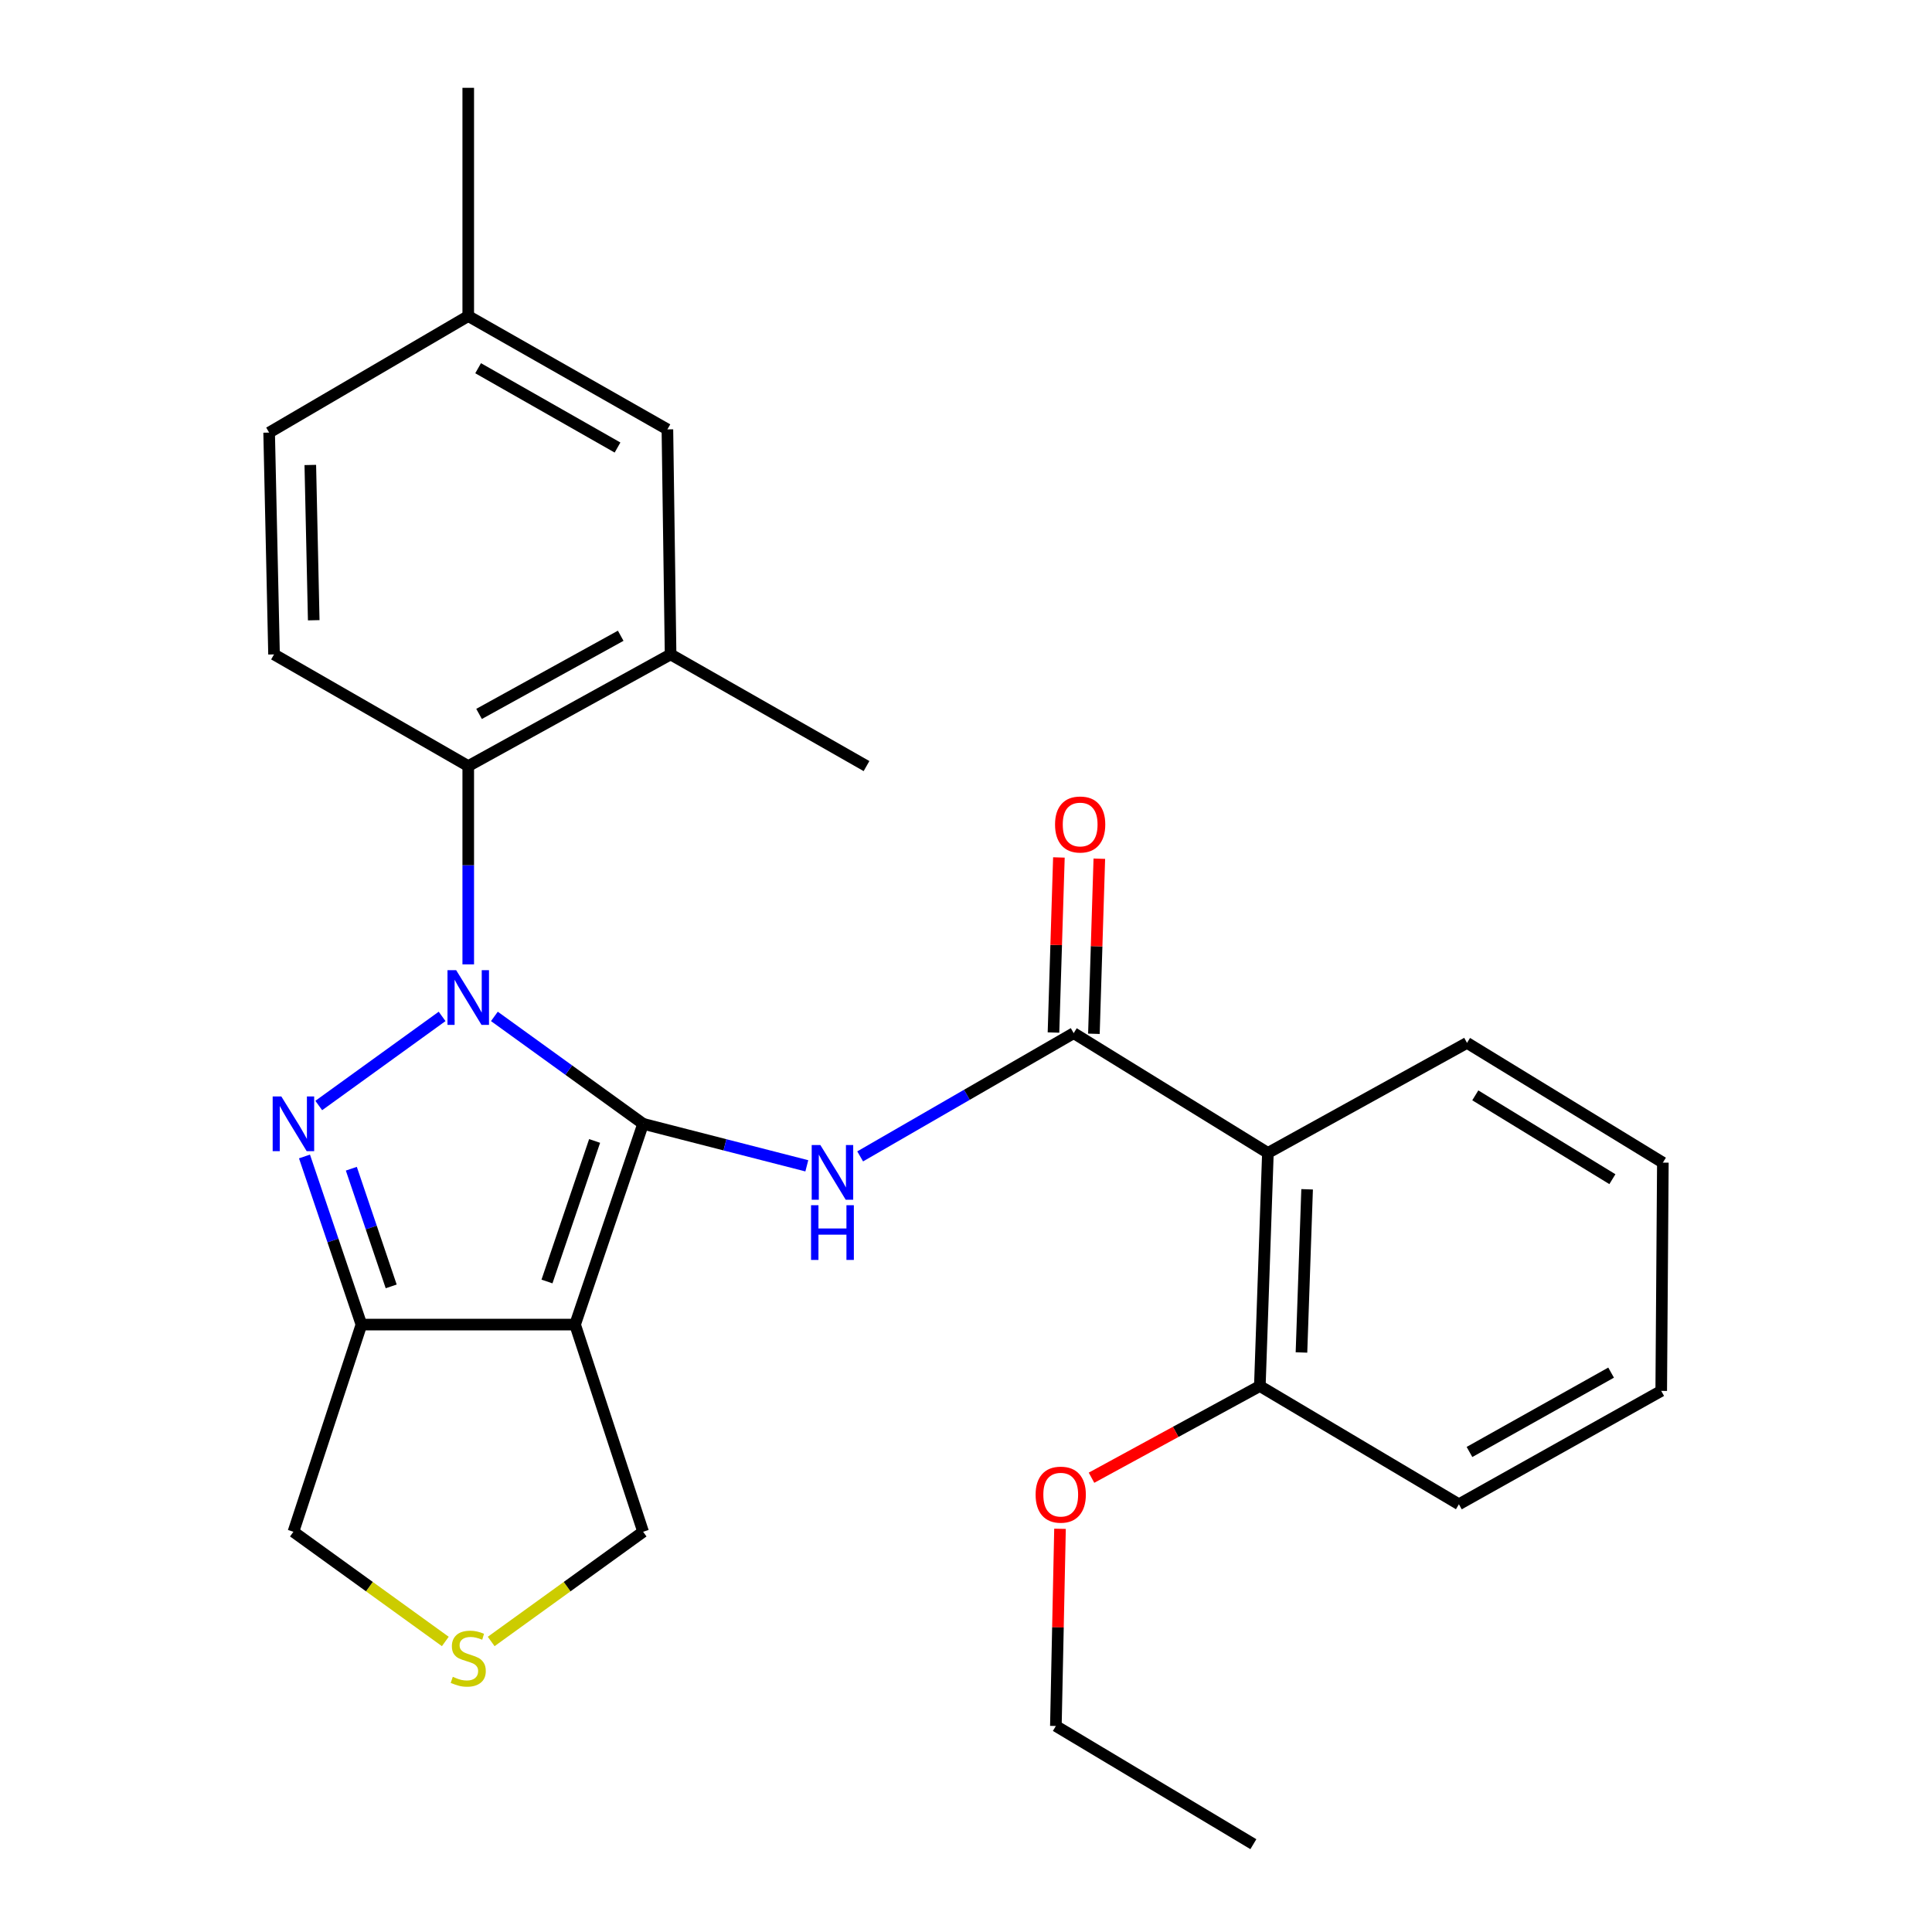 <?xml version='1.0' encoding='iso-8859-1'?>
<svg version='1.1' baseProfile='full'
              xmlns='http://www.w3.org/2000/svg'
                      xmlns:rdkit='http://www.rdkit.org/xml'
                      xmlns:xlink='http://www.w3.org/1999/xlink'
                  xml:space='preserve'
width='1000px' height='1000px' viewBox='0 0 1000 1000'>
<!-- END OF HEADER -->
<rect style='opacity:1.0;fill:#FFFFFF;stroke:none' width='1000' height='1000' x='0' y='0'> </rect>
<path class='bond-0' d='M 332.874,581.685 L 294.384,553.887' style='fill:none;fill-rule:evenodd;stroke:#000000;stroke-width:6px;stroke-linecap:butt;stroke-linejoin:miter;stroke-opacity:1' />
<path class='bond-0' d='M 294.384,553.887 L 255.894,526.088' style='fill:none;fill-rule:evenodd;stroke:#0000FF;stroke-width:6px;stroke-linecap:butt;stroke-linejoin:miter;stroke-opacity:1' />
<path class='bond-2' d='M 332.874,581.685 L 297.661,685.605' style='fill:none;fill-rule:evenodd;stroke:#000000;stroke-width:6px;stroke-linecap:butt;stroke-linejoin:miter;stroke-opacity:1' />
<path class='bond-2' d='M 307.767,590.555 L 283.117,663.299' style='fill:none;fill-rule:evenodd;stroke:#000000;stroke-width:6px;stroke-linecap:butt;stroke-linejoin:miter;stroke-opacity:1' />
<path class='bond-3' d='M 332.874,581.685 L 375.24,592.554' style='fill:none;fill-rule:evenodd;stroke:#000000;stroke-width:6px;stroke-linecap:butt;stroke-linejoin:miter;stroke-opacity:1' />
<path class='bond-3' d='M 375.24,592.554 L 417.606,603.423' style='fill:none;fill-rule:evenodd;stroke:#0000FF;stroke-width:6px;stroke-linecap:butt;stroke-linejoin:miter;stroke-opacity:1' />
<path class='bond-1' d='M 228.832,526.091 L 164.988,572.212' style='fill:none;fill-rule:evenodd;stroke:#0000FF;stroke-width:6px;stroke-linecap:butt;stroke-linejoin:miter;stroke-opacity:1' />
<path class='bond-6' d='M 242.363,499.161 L 242.363,447.842' style='fill:none;fill-rule:evenodd;stroke:#0000FF;stroke-width:6px;stroke-linecap:butt;stroke-linejoin:miter;stroke-opacity:1' />
<path class='bond-6' d='M 242.363,447.842 L 242.363,396.522' style='fill:none;fill-rule:evenodd;stroke:#000000;stroke-width:6px;stroke-linecap:butt;stroke-linejoin:miter;stroke-opacity:1' />
<path class='bond-27' d='M 157.601,598.588 L 172.339,642.096' style='fill:none;fill-rule:evenodd;stroke:#0000FF;stroke-width:6px;stroke-linecap:butt;stroke-linejoin:miter;stroke-opacity:1' />
<path class='bond-27' d='M 172.339,642.096 L 187.077,685.605' style='fill:none;fill-rule:evenodd;stroke:#000000;stroke-width:6px;stroke-linecap:butt;stroke-linejoin:miter;stroke-opacity:1' />
<path class='bond-27' d='M 181.848,604.924 L 192.165,635.38' style='fill:none;fill-rule:evenodd;stroke:#0000FF;stroke-width:6px;stroke-linecap:butt;stroke-linejoin:miter;stroke-opacity:1' />
<path class='bond-27' d='M 192.165,635.38 L 202.482,665.836' style='fill:none;fill-rule:evenodd;stroke:#000000;stroke-width:6px;stroke-linecap:butt;stroke-linejoin:miter;stroke-opacity:1' />
<path class='bond-4' d='M 297.661,685.605 L 187.077,685.605' style='fill:none;fill-rule:evenodd;stroke:#000000;stroke-width:6px;stroke-linecap:butt;stroke-linejoin:miter;stroke-opacity:1' />
<path class='bond-14' d='M 297.661,685.605 L 332.874,792.839' style='fill:none;fill-rule:evenodd;stroke:#000000;stroke-width:6px;stroke-linecap:butt;stroke-linejoin:miter;stroke-opacity:1' />
<path class='bond-5' d='M 445.219,598.548 L 500.479,566.654' style='fill:none;fill-rule:evenodd;stroke:#0000FF;stroke-width:6px;stroke-linecap:butt;stroke-linejoin:miter;stroke-opacity:1' />
<path class='bond-5' d='M 500.479,566.654 L 555.74,534.76' style='fill:none;fill-rule:evenodd;stroke:#000000;stroke-width:6px;stroke-linecap:butt;stroke-linejoin:miter;stroke-opacity:1' />
<path class='bond-15' d='M 187.077,685.605 L 151.875,792.839' style='fill:none;fill-rule:evenodd;stroke:#000000;stroke-width:6px;stroke-linecap:butt;stroke-linejoin:miter;stroke-opacity:1' />
<path class='bond-7' d='M 555.74,534.76 L 656.264,596.756' style='fill:none;fill-rule:evenodd;stroke:#000000;stroke-width:6px;stroke-linecap:butt;stroke-linejoin:miter;stroke-opacity:1' />
<path class='bond-11' d='M 566.201,535.084 L 567.605,489.774' style='fill:none;fill-rule:evenodd;stroke:#000000;stroke-width:6px;stroke-linecap:butt;stroke-linejoin:miter;stroke-opacity:1' />
<path class='bond-11' d='M 567.605,489.774 L 569.009,444.464' style='fill:none;fill-rule:evenodd;stroke:#FF0000;stroke-width:6px;stroke-linecap:butt;stroke-linejoin:miter;stroke-opacity:1' />
<path class='bond-11' d='M 545.278,534.436 L 546.682,489.126' style='fill:none;fill-rule:evenodd;stroke:#000000;stroke-width:6px;stroke-linecap:butt;stroke-linejoin:miter;stroke-opacity:1' />
<path class='bond-11' d='M 546.682,489.126 L 548.086,443.816' style='fill:none;fill-rule:evenodd;stroke:#FF0000;stroke-width:6px;stroke-linecap:butt;stroke-linejoin:miter;stroke-opacity:1' />
<path class='bond-8' d='M 242.363,396.522 L 347.097,338.724' style='fill:none;fill-rule:evenodd;stroke:#000000;stroke-width:6px;stroke-linecap:butt;stroke-linejoin:miter;stroke-opacity:1' />
<path class='bond-8' d='M 247.959,369.525 L 321.273,329.066' style='fill:none;fill-rule:evenodd;stroke:#000000;stroke-width:6px;stroke-linecap:butt;stroke-linejoin:miter;stroke-opacity:1' />
<path class='bond-9' d='M 242.363,396.522 L 141.839,338.724' style='fill:none;fill-rule:evenodd;stroke:#000000;stroke-width:6px;stroke-linecap:butt;stroke-linejoin:miter;stroke-opacity:1' />
<path class='bond-12' d='M 656.264,596.756 L 652.089,717.411' style='fill:none;fill-rule:evenodd;stroke:#000000;stroke-width:6px;stroke-linecap:butt;stroke-linejoin:miter;stroke-opacity:1' />
<path class='bond-12' d='M 676.558,615.578 L 673.635,700.037' style='fill:none;fill-rule:evenodd;stroke:#000000;stroke-width:6px;stroke-linecap:butt;stroke-linejoin:miter;stroke-opacity:1' />
<path class='bond-18' d='M 656.264,596.756 L 759.323,539.796' style='fill:none;fill-rule:evenodd;stroke:#000000;stroke-width:6px;stroke-linecap:butt;stroke-linejoin:miter;stroke-opacity:1' />
<path class='bond-13' d='M 347.097,338.724 L 345.446,222.244' style='fill:none;fill-rule:evenodd;stroke:#000000;stroke-width:6px;stroke-linecap:butt;stroke-linejoin:miter;stroke-opacity:1' />
<path class='bond-20' d='M 347.097,338.724 L 448.505,396.522' style='fill:none;fill-rule:evenodd;stroke:#000000;stroke-width:6px;stroke-linecap:butt;stroke-linejoin:miter;stroke-opacity:1' />
<path class='bond-16' d='M 141.839,338.724 L 139.304,223.907' style='fill:none;fill-rule:evenodd;stroke:#000000;stroke-width:6px;stroke-linecap:butt;stroke-linejoin:miter;stroke-opacity:1' />
<path class='bond-16' d='M 162.386,321.039 L 160.612,240.668' style='fill:none;fill-rule:evenodd;stroke:#000000;stroke-width:6px;stroke-linecap:butt;stroke-linejoin:miter;stroke-opacity:1' />
<path class='bond-10' d='M 254.234,849.624 L 293.554,821.232' style='fill:none;fill-rule:evenodd;stroke:#CCCC00;stroke-width:6px;stroke-linecap:butt;stroke-linejoin:miter;stroke-opacity:1' />
<path class='bond-10' d='M 293.554,821.232 L 332.874,792.839' style='fill:none;fill-rule:evenodd;stroke:#000000;stroke-width:6px;stroke-linecap:butt;stroke-linejoin:miter;stroke-opacity:1' />
<path class='bond-28' d='M 230.492,849.622 L 191.184,821.231' style='fill:none;fill-rule:evenodd;stroke:#CCCC00;stroke-width:6px;stroke-linecap:butt;stroke-linejoin:miter;stroke-opacity:1' />
<path class='bond-28' d='M 191.184,821.231 L 151.875,792.839' style='fill:none;fill-rule:evenodd;stroke:#000000;stroke-width:6px;stroke-linecap:butt;stroke-linejoin:miter;stroke-opacity:1' />
<path class='bond-19' d='M 652.089,717.411 L 608.526,741.139' style='fill:none;fill-rule:evenodd;stroke:#000000;stroke-width:6px;stroke-linecap:butt;stroke-linejoin:miter;stroke-opacity:1' />
<path class='bond-19' d='M 608.526,741.139 L 564.963,764.867' style='fill:none;fill-rule:evenodd;stroke:#FF0000;stroke-width:6px;stroke-linecap:butt;stroke-linejoin:miter;stroke-opacity:1' />
<path class='bond-21' d='M 652.089,717.411 L 755.125,778.605' style='fill:none;fill-rule:evenodd;stroke:#000000;stroke-width:6px;stroke-linecap:butt;stroke-linejoin:miter;stroke-opacity:1' />
<path class='bond-29' d='M 345.446,222.244 L 242.363,163.597' style='fill:none;fill-rule:evenodd;stroke:#000000;stroke-width:6px;stroke-linecap:butt;stroke-linejoin:miter;stroke-opacity:1' />
<path class='bond-29' d='M 319.632,231.642 L 247.474,190.589' style='fill:none;fill-rule:evenodd;stroke:#000000;stroke-width:6px;stroke-linecap:butt;stroke-linejoin:miter;stroke-opacity:1' />
<path class='bond-17' d='M 139.304,223.907 L 242.363,163.597' style='fill:none;fill-rule:evenodd;stroke:#000000;stroke-width:6px;stroke-linecap:butt;stroke-linejoin:miter;stroke-opacity:1' />
<path class='bond-23' d='M 242.363,163.597 L 242.363,45.455' style='fill:none;fill-rule:evenodd;stroke:#000000;stroke-width:6px;stroke-linecap:butt;stroke-linejoin:miter;stroke-opacity:1' />
<path class='bond-24' d='M 759.323,539.796 L 860.696,601.78' style='fill:none;fill-rule:evenodd;stroke:#000000;stroke-width:6px;stroke-linecap:butt;stroke-linejoin:miter;stroke-opacity:1' />
<path class='bond-24' d='M 763.609,566.952 L 834.571,610.341' style='fill:none;fill-rule:evenodd;stroke:#000000;stroke-width:6px;stroke-linecap:butt;stroke-linejoin:miter;stroke-opacity:1' />
<path class='bond-22' d='M 548.657,791.302 L 547.587,842.333' style='fill:none;fill-rule:evenodd;stroke:#FF0000;stroke-width:6px;stroke-linecap:butt;stroke-linejoin:miter;stroke-opacity:1' />
<path class='bond-22' d='M 547.587,842.333 L 546.517,893.363' style='fill:none;fill-rule:evenodd;stroke:#000000;stroke-width:6px;stroke-linecap:butt;stroke-linejoin:miter;stroke-opacity:1' />
<path class='bond-30' d='M 755.125,778.605 L 859.848,719.923' style='fill:none;fill-rule:evenodd;stroke:#000000;stroke-width:6px;stroke-linecap:butt;stroke-linejoin:miter;stroke-opacity:1' />
<path class='bond-30' d='M 760.601,751.541 L 833.906,710.464' style='fill:none;fill-rule:evenodd;stroke:#000000;stroke-width:6px;stroke-linecap:butt;stroke-linejoin:miter;stroke-opacity:1' />
<path class='bond-25' d='M 546.517,893.363 L 648.74,954.545' style='fill:none;fill-rule:evenodd;stroke:#000000;stroke-width:6px;stroke-linecap:butt;stroke-linejoin:miter;stroke-opacity:1' />
<path class='bond-26' d='M 860.696,601.78 L 859.848,719.923' style='fill:none;fill-rule:evenodd;stroke:#000000;stroke-width:6px;stroke-linecap:butt;stroke-linejoin:miter;stroke-opacity:1' />
<path  class='atom-1' d='M 236.103 502.156
L 245.383 517.156
Q 246.303 518.636, 247.783 521.316
Q 249.263 523.996, 249.343 524.156
L 249.343 502.156
L 253.103 502.156
L 253.103 530.476
L 249.223 530.476
L 239.263 514.076
Q 238.103 512.156, 236.863 509.956
Q 235.663 507.756, 235.303 507.076
L 235.303 530.476
L 231.623 530.476
L 231.623 502.156
L 236.103 502.156
' fill='#0000FF'/>
<path  class='atom-2' d='M 145.615 567.525
L 154.895 582.525
Q 155.815 584.005, 157.295 586.685
Q 158.775 589.365, 158.855 589.525
L 158.855 567.525
L 162.615 567.525
L 162.615 595.845
L 158.735 595.845
L 148.775 579.445
Q 147.615 577.525, 146.375 575.325
Q 145.175 573.125, 144.815 572.445
L 144.815 595.845
L 141.135 595.845
L 141.135 567.525
L 145.615 567.525
' fill='#0000FF'/>
<path  class='atom-4' d='M 424.615 592.667
L 433.895 607.667
Q 434.815 609.147, 436.295 611.827
Q 437.775 614.507, 437.855 614.667
L 437.855 592.667
L 441.615 592.667
L 441.615 620.987
L 437.735 620.987
L 427.775 604.587
Q 426.615 602.667, 425.375 600.467
Q 424.175 598.267, 423.815 597.587
L 423.815 620.987
L 420.135 620.987
L 420.135 592.667
L 424.615 592.667
' fill='#0000FF'/>
<path  class='atom-4' d='M 419.795 623.819
L 423.635 623.819
L 423.635 635.859
L 438.115 635.859
L 438.115 623.819
L 441.955 623.819
L 441.955 652.139
L 438.115 652.139
L 438.115 639.059
L 423.635 639.059
L 423.635 652.139
L 419.795 652.139
L 419.795 623.819
' fill='#0000FF'/>
<path  class='atom-11' d='M 234.363 867.916
Q 234.683 868.036, 236.003 868.596
Q 237.323 869.156, 238.763 869.516
Q 240.243 869.836, 241.683 869.836
Q 244.363 869.836, 245.923 868.556
Q 247.483 867.236, 247.483 864.956
Q 247.483 863.396, 246.683 862.436
Q 245.923 861.476, 244.723 860.956
Q 243.523 860.436, 241.523 859.836
Q 239.003 859.076, 237.483 858.356
Q 236.003 857.636, 234.923 856.116
Q 233.883 854.596, 233.883 852.036
Q 233.883 848.476, 236.283 846.276
Q 238.723 844.076, 243.523 844.076
Q 246.803 844.076, 250.523 845.636
L 249.603 848.716
Q 246.203 847.316, 243.643 847.316
Q 240.883 847.316, 239.363 848.476
Q 237.843 849.596, 237.883 851.556
Q 237.883 853.076, 238.643 853.996
Q 239.443 854.916, 240.563 855.436
Q 241.723 855.956, 243.643 856.556
Q 246.203 857.356, 247.723 858.156
Q 249.243 858.956, 250.323 860.596
Q 251.443 862.196, 251.443 864.956
Q 251.443 868.876, 248.803 870.996
Q 246.203 873.076, 241.843 873.076
Q 239.323 873.076, 237.403 872.516
Q 235.523 871.996, 233.283 871.076
L 234.363 867.916
' fill='#CCCC00'/>
<path  class='atom-12' d='M 546.089 426.757
Q 546.089 419.957, 549.449 416.157
Q 552.809 412.357, 559.089 412.357
Q 565.369 412.357, 568.729 416.157
Q 572.089 419.957, 572.089 426.757
Q 572.089 433.637, 568.689 437.557
Q 565.289 441.437, 559.089 441.437
Q 552.849 441.437, 549.449 437.557
Q 546.089 433.677, 546.089 426.757
M 559.089 438.237
Q 563.409 438.237, 565.729 435.357
Q 568.089 432.437, 568.089 426.757
Q 568.089 421.197, 565.729 418.397
Q 563.409 415.557, 559.089 415.557
Q 554.769 415.557, 552.409 418.357
Q 550.089 421.157, 550.089 426.757
Q 550.089 432.477, 552.409 435.357
Q 554.769 438.237, 559.089 438.237
' fill='#FF0000'/>
<path  class='atom-20' d='M 536.029 773.626
Q 536.029 766.826, 539.389 763.026
Q 542.749 759.226, 549.029 759.226
Q 555.309 759.226, 558.669 763.026
Q 562.029 766.826, 562.029 773.626
Q 562.029 780.506, 558.629 784.426
Q 555.229 788.306, 549.029 788.306
Q 542.789 788.306, 539.389 784.426
Q 536.029 780.546, 536.029 773.626
M 549.029 785.106
Q 553.349 785.106, 555.669 782.226
Q 558.029 779.306, 558.029 773.626
Q 558.029 768.066, 555.669 765.266
Q 553.349 762.426, 549.029 762.426
Q 544.709 762.426, 542.349 765.226
Q 540.029 768.026, 540.029 773.626
Q 540.029 779.346, 542.349 782.226
Q 544.709 785.106, 549.029 785.106
' fill='#FF0000'/>
</svg>
